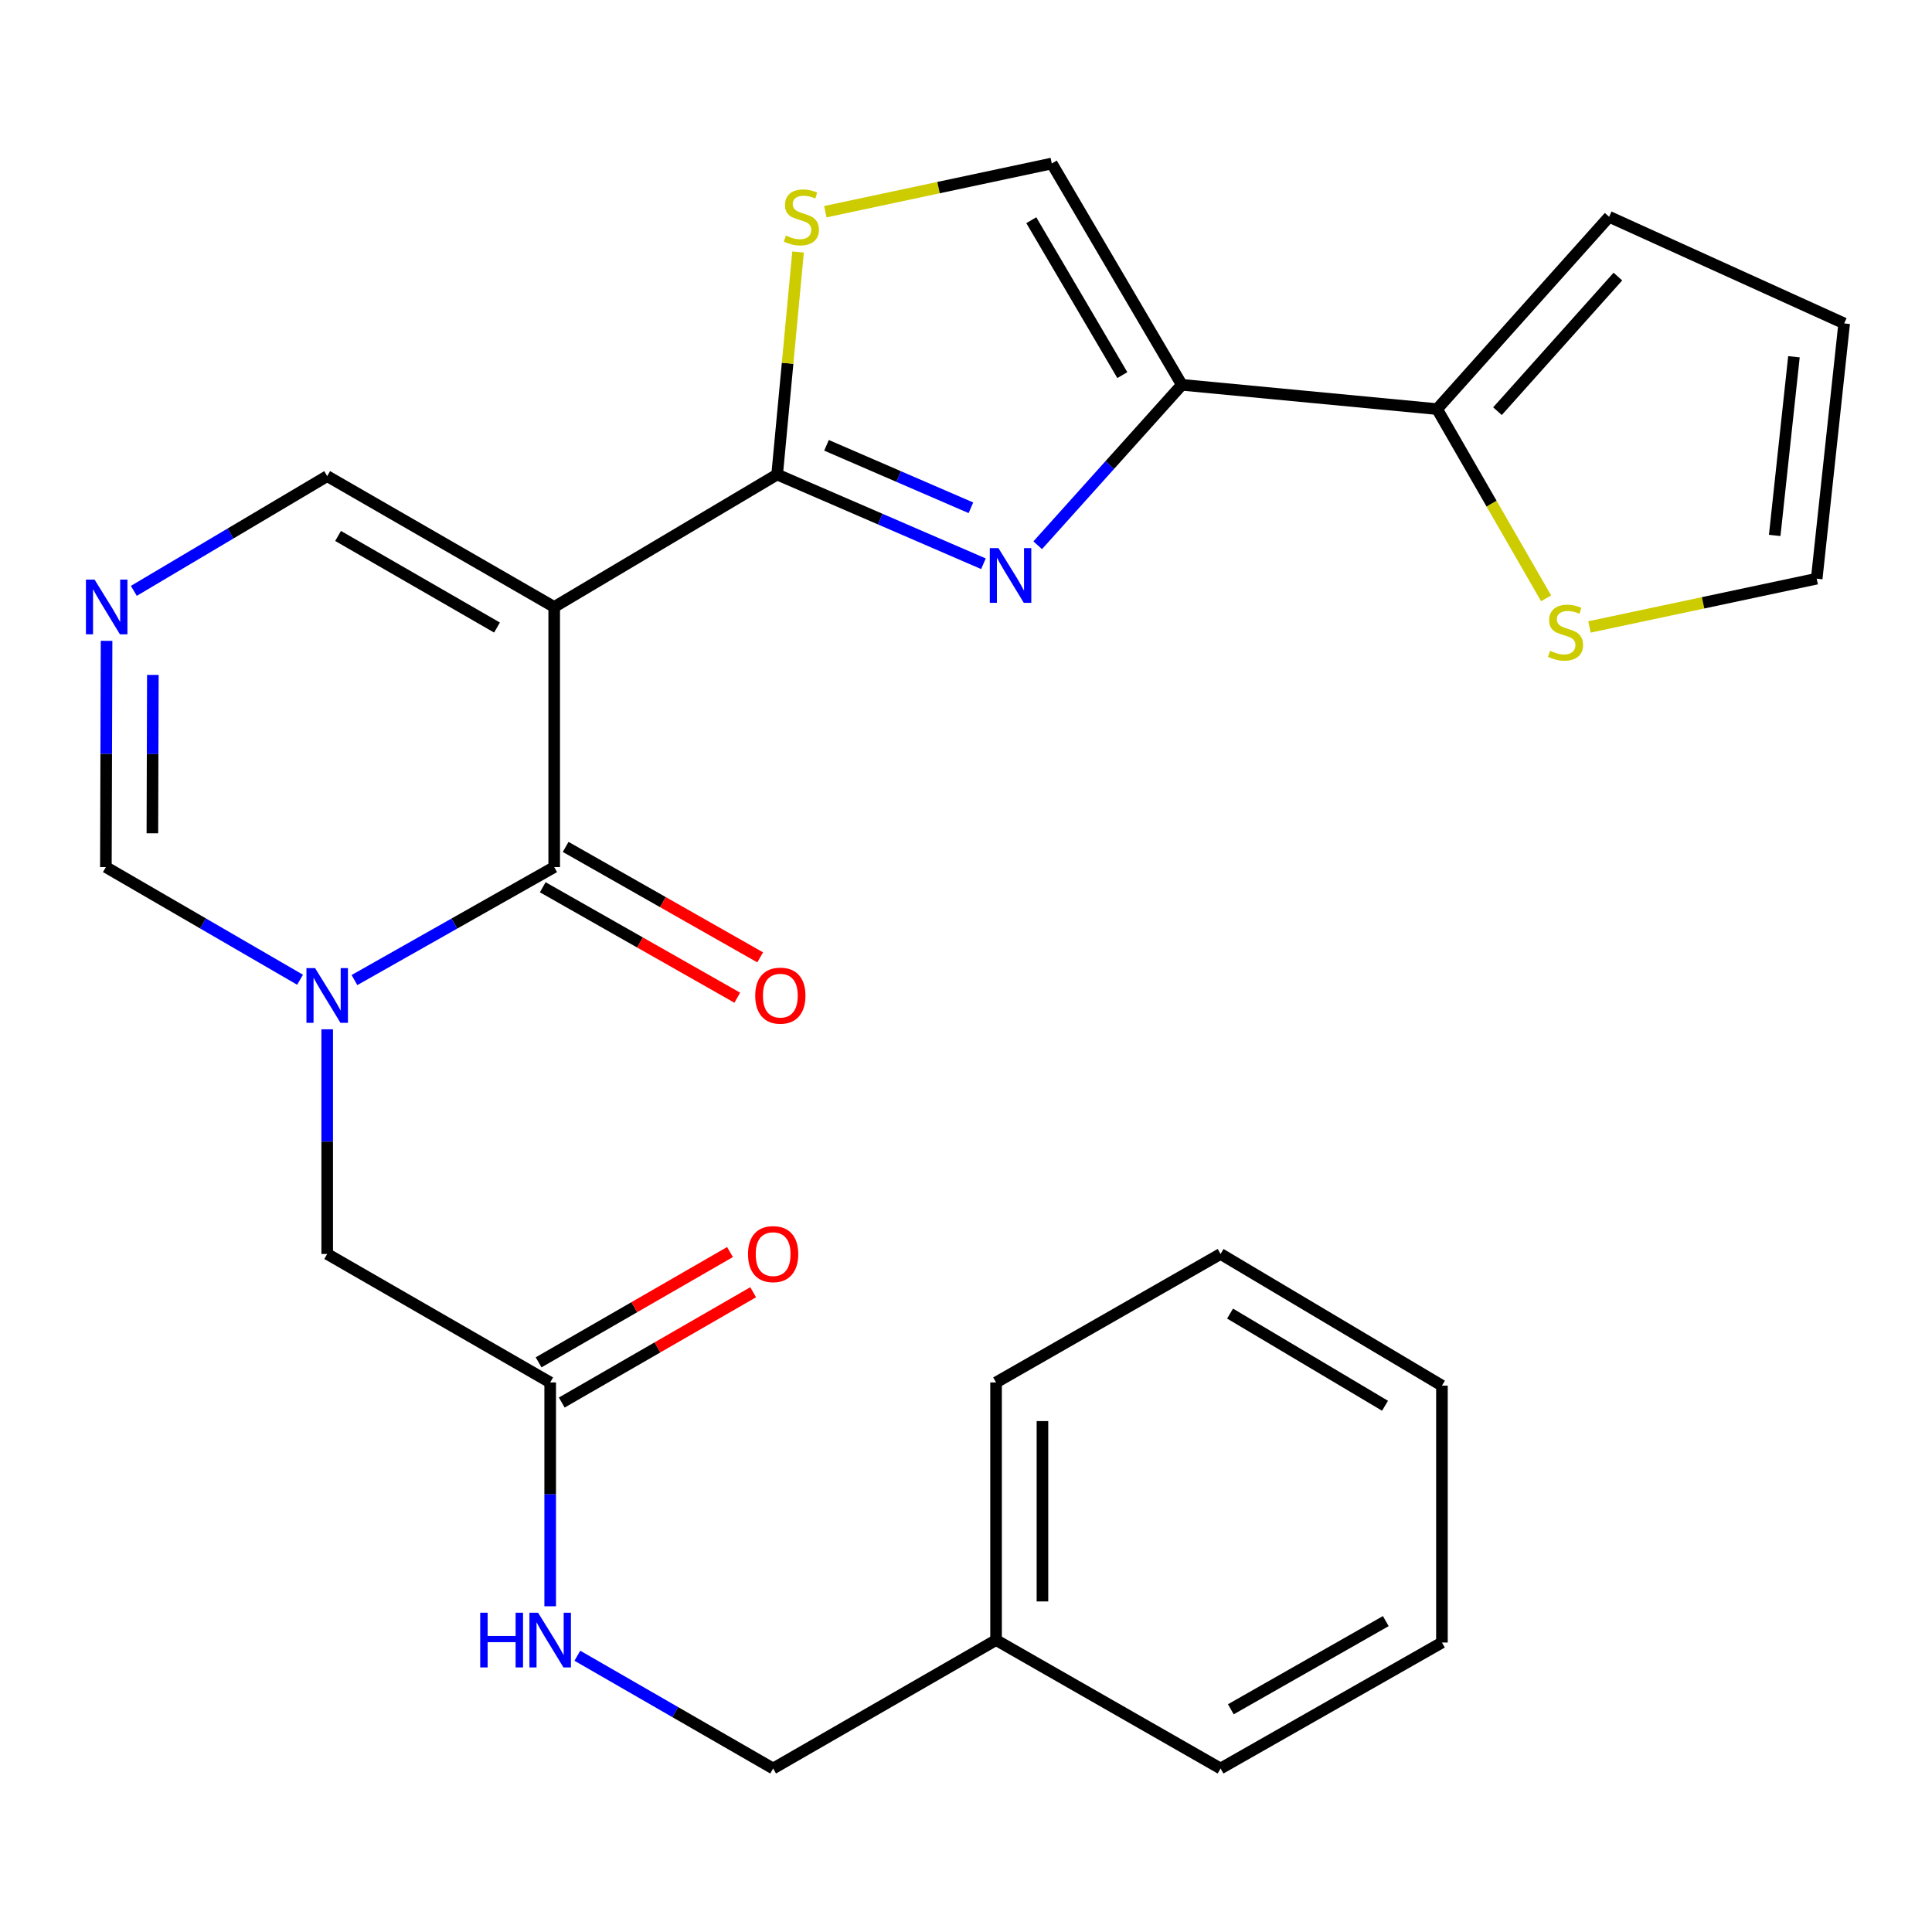 <?xml version='1.0' encoding='iso-8859-1'?>
<svg version='1.1' baseProfile='full'
              xmlns='http://www.w3.org/2000/svg'
                      xmlns:rdkit='http://www.rdkit.org/xml'
                      xmlns:xlink='http://www.w3.org/1999/xlink'
                  xml:space='preserve'
width='1000px' height='1000px' viewBox='0 0 1000 1000'>
<!-- END OF HEADER -->
<rect style='opacity:1.0;fill:#FFFFFF;stroke:none' width='1000' height='1000' x='0' y='0'> </rect>
<path class='bond-0' d='M 286.856,314.171 L 402.249,245.603' style='fill:none;fill-rule:evenodd;stroke:#000000;stroke-width:6px;stroke-linecap:butt;stroke-linejoin:miter;stroke-opacity:1' />
<path class='bond-1' d='M 286.856,314.171 L 286.856,448.8' style='fill:none;fill-rule:evenodd;stroke:#000000;stroke-width:6px;stroke-linecap:butt;stroke-linejoin:miter;stroke-opacity:1' />
<path class='bond-10' d='M 286.856,314.171 L 169.356,246.443' style='fill:none;fill-rule:evenodd;stroke:#000000;stroke-width:6px;stroke-linecap:butt;stroke-linejoin:miter;stroke-opacity:1' />
<path class='bond-10' d='M 257.24,324.816 L 174.989,277.406' style='fill:none;fill-rule:evenodd;stroke:#000000;stroke-width:6px;stroke-linecap:butt;stroke-linejoin:miter;stroke-opacity:1' />
<path class='bond-3' d='M 402.249,245.603 L 455.638,268.701' style='fill:none;fill-rule:evenodd;stroke:#000000;stroke-width:6px;stroke-linecap:butt;stroke-linejoin:miter;stroke-opacity:1' />
<path class='bond-3' d='M 455.638,268.701 L 509.027,291.799' style='fill:none;fill-rule:evenodd;stroke:#0000FF;stroke-width:6px;stroke-linecap:butt;stroke-linejoin:miter;stroke-opacity:1' />
<path class='bond-3' d='M 427.8,230.494 L 465.172,246.663' style='fill:none;fill-rule:evenodd;stroke:#000000;stroke-width:6px;stroke-linecap:butt;stroke-linejoin:miter;stroke-opacity:1' />
<path class='bond-3' d='M 465.172,246.663 L 502.544,262.832' style='fill:none;fill-rule:evenodd;stroke:#0000FF;stroke-width:6px;stroke-linecap:butt;stroke-linejoin:miter;stroke-opacity:1' />
<path class='bond-5' d='M 402.249,245.603 L 407.662,188.023' style='fill:none;fill-rule:evenodd;stroke:#000000;stroke-width:6px;stroke-linecap:butt;stroke-linejoin:miter;stroke-opacity:1' />
<path class='bond-5' d='M 407.662,188.023 L 413.075,130.444' style='fill:none;fill-rule:evenodd;stroke:#CCCC00;stroke-width:6px;stroke-linecap:butt;stroke-linejoin:miter;stroke-opacity:1' />
<path class='bond-2' d='M 286.856,448.8 L 235.163,478.039' style='fill:none;fill-rule:evenodd;stroke:#000000;stroke-width:6px;stroke-linecap:butt;stroke-linejoin:miter;stroke-opacity:1' />
<path class='bond-2' d='M 235.163,478.039 L 183.471,507.277' style='fill:none;fill-rule:evenodd;stroke:#0000FF;stroke-width:6px;stroke-linecap:butt;stroke-linejoin:miter;stroke-opacity:1' />
<path class='bond-14' d='M 280.928,459.241 L 331.269,487.825' style='fill:none;fill-rule:evenodd;stroke:#000000;stroke-width:6px;stroke-linecap:butt;stroke-linejoin:miter;stroke-opacity:1' />
<path class='bond-14' d='M 331.269,487.825 L 381.61,516.409' style='fill:none;fill-rule:evenodd;stroke:#FF0000;stroke-width:6px;stroke-linecap:butt;stroke-linejoin:miter;stroke-opacity:1' />
<path class='bond-14' d='M 292.784,438.36 L 343.125,466.944' style='fill:none;fill-rule:evenodd;stroke:#000000;stroke-width:6px;stroke-linecap:butt;stroke-linejoin:miter;stroke-opacity:1' />
<path class='bond-14' d='M 343.125,466.944 L 393.466,495.528' style='fill:none;fill-rule:evenodd;stroke:#FF0000;stroke-width:6px;stroke-linecap:butt;stroke-linejoin:miter;stroke-opacity:1' />
<path class='bond-11' d='M 169.356,532.766 L 169.356,590.908' style='fill:none;fill-rule:evenodd;stroke:#0000FF;stroke-width:6px;stroke-linecap:butt;stroke-linejoin:miter;stroke-opacity:1' />
<path class='bond-11' d='M 169.356,590.908 L 169.356,649.05' style='fill:none;fill-rule:evenodd;stroke:#000000;stroke-width:6px;stroke-linecap:butt;stroke-linejoin:miter;stroke-opacity:1' />
<path class='bond-27' d='M 155.305,507.109 L 105.054,477.955' style='fill:none;fill-rule:evenodd;stroke:#0000FF;stroke-width:6px;stroke-linecap:butt;stroke-linejoin:miter;stroke-opacity:1' />
<path class='bond-27' d='M 105.054,477.955 L 54.804,448.8' style='fill:none;fill-rule:evenodd;stroke:#000000;stroke-width:6px;stroke-linecap:butt;stroke-linejoin:miter;stroke-opacity:1' />
<path class='bond-4' d='M 537.114,282.222 L 574.415,240.701' style='fill:none;fill-rule:evenodd;stroke:#0000FF;stroke-width:6px;stroke-linecap:butt;stroke-linejoin:miter;stroke-opacity:1' />
<path class='bond-4' d='M 574.415,240.701 L 611.716,199.179' style='fill:none;fill-rule:evenodd;stroke:#000000;stroke-width:6px;stroke-linecap:butt;stroke-linejoin:miter;stroke-opacity:1' />
<path class='bond-7' d='M 611.716,199.179 L 743.837,211.745' style='fill:none;fill-rule:evenodd;stroke:#000000;stroke-width:6px;stroke-linecap:butt;stroke-linejoin:miter;stroke-opacity:1' />
<path class='bond-28' d='M 611.716,199.179 L 544.402,84.627' style='fill:none;fill-rule:evenodd;stroke:#000000;stroke-width:6px;stroke-linecap:butt;stroke-linejoin:miter;stroke-opacity:1' />
<path class='bond-28' d='M 580.916,194.162 L 533.796,113.975' style='fill:none;fill-rule:evenodd;stroke:#000000;stroke-width:6px;stroke-linecap:butt;stroke-linejoin:miter;stroke-opacity:1' />
<path class='bond-8' d='M 427.181,109.576 L 485.791,97.102' style='fill:none;fill-rule:evenodd;stroke:#CCCC00;stroke-width:6px;stroke-linecap:butt;stroke-linejoin:miter;stroke-opacity:1' />
<path class='bond-8' d='M 485.791,97.102 L 544.402,84.627' style='fill:none;fill-rule:evenodd;stroke:#000000;stroke-width:6px;stroke-linecap:butt;stroke-linejoin:miter;stroke-opacity:1' />
<path class='bond-6' d='M 69.275,305.829 L 119.315,276.136' style='fill:none;fill-rule:evenodd;stroke:#0000FF;stroke-width:6px;stroke-linecap:butt;stroke-linejoin:miter;stroke-opacity:1' />
<path class='bond-6' d='M 119.315,276.136 L 169.356,246.443' style='fill:none;fill-rule:evenodd;stroke:#000000;stroke-width:6px;stroke-linecap:butt;stroke-linejoin:miter;stroke-opacity:1' />
<path class='bond-9' d='M 55.163,331.697 L 54.983,390.249' style='fill:none;fill-rule:evenodd;stroke:#0000FF;stroke-width:6px;stroke-linecap:butt;stroke-linejoin:miter;stroke-opacity:1' />
<path class='bond-9' d='M 54.983,390.249 L 54.804,448.8' style='fill:none;fill-rule:evenodd;stroke:#000000;stroke-width:6px;stroke-linecap:butt;stroke-linejoin:miter;stroke-opacity:1' />
<path class='bond-9' d='M 79.121,349.336 L 78.996,390.322' style='fill:none;fill-rule:evenodd;stroke:#0000FF;stroke-width:6px;stroke-linecap:butt;stroke-linejoin:miter;stroke-opacity:1' />
<path class='bond-9' d='M 78.996,390.322 L 78.87,431.309' style='fill:none;fill-rule:evenodd;stroke:#000000;stroke-width:6px;stroke-linecap:butt;stroke-linejoin:miter;stroke-opacity:1' />
<path class='bond-12' d='M 743.837,211.745 L 772.048,260.717' style='fill:none;fill-rule:evenodd;stroke:#000000;stroke-width:6px;stroke-linecap:butt;stroke-linejoin:miter;stroke-opacity:1' />
<path class='bond-12' d='M 772.048,260.717 L 800.259,309.689' style='fill:none;fill-rule:evenodd;stroke:#CCCC00;stroke-width:6px;stroke-linecap:butt;stroke-linejoin:miter;stroke-opacity:1' />
<path class='bond-15' d='M 743.837,211.745 L 832.883,112.214' style='fill:none;fill-rule:evenodd;stroke:#000000;stroke-width:6px;stroke-linecap:butt;stroke-linejoin:miter;stroke-opacity:1' />
<path class='bond-15' d='M 775.09,212.826 L 837.422,143.154' style='fill:none;fill-rule:evenodd;stroke:#000000;stroke-width:6px;stroke-linecap:butt;stroke-linejoin:miter;stroke-opacity:1' />
<path class='bond-13' d='M 169.356,649.05 L 284.775,715.551' style='fill:none;fill-rule:evenodd;stroke:#000000;stroke-width:6px;stroke-linecap:butt;stroke-linejoin:miter;stroke-opacity:1' />
<path class='bond-17' d='M 822.714,324.504 L 881.52,312.014' style='fill:none;fill-rule:evenodd;stroke:#CCCC00;stroke-width:6px;stroke-linecap:butt;stroke-linejoin:miter;stroke-opacity:1' />
<path class='bond-17' d='M 881.52,312.014 L 940.325,299.524' style='fill:none;fill-rule:evenodd;stroke:#000000;stroke-width:6px;stroke-linecap:butt;stroke-linejoin:miter;stroke-opacity:1' />
<path class='bond-16' d='M 284.775,715.551 L 284.775,773.478' style='fill:none;fill-rule:evenodd;stroke:#000000;stroke-width:6px;stroke-linecap:butt;stroke-linejoin:miter;stroke-opacity:1' />
<path class='bond-16' d='M 284.775,773.478 L 284.775,831.405' style='fill:none;fill-rule:evenodd;stroke:#0000FF;stroke-width:6px;stroke-linecap:butt;stroke-linejoin:miter;stroke-opacity:1' />
<path class='bond-19' d='M 290.77,725.953 L 340.301,697.408' style='fill:none;fill-rule:evenodd;stroke:#000000;stroke-width:6px;stroke-linecap:butt;stroke-linejoin:miter;stroke-opacity:1' />
<path class='bond-19' d='M 340.301,697.408 L 389.833,668.863' style='fill:none;fill-rule:evenodd;stroke:#FF0000;stroke-width:6px;stroke-linecap:butt;stroke-linejoin:miter;stroke-opacity:1' />
<path class='bond-19' d='M 278.78,705.148 L 328.312,676.603' style='fill:none;fill-rule:evenodd;stroke:#000000;stroke-width:6px;stroke-linecap:butt;stroke-linejoin:miter;stroke-opacity:1' />
<path class='bond-19' d='M 328.312,676.603 L 377.843,648.058' style='fill:none;fill-rule:evenodd;stroke:#FF0000;stroke-width:6px;stroke-linecap:butt;stroke-linejoin:miter;stroke-opacity:1' />
<path class='bond-18' d='M 832.883,112.214 L 954.545,167.403' style='fill:none;fill-rule:evenodd;stroke:#000000;stroke-width:6px;stroke-linecap:butt;stroke-linejoin:miter;stroke-opacity:1' />
<path class='bond-20' d='M 298.844,857.004 L 349.506,886.189' style='fill:none;fill-rule:evenodd;stroke:#0000FF;stroke-width:6px;stroke-linecap:butt;stroke-linejoin:miter;stroke-opacity:1' />
<path class='bond-20' d='M 349.506,886.189 L 400.168,915.373' style='fill:none;fill-rule:evenodd;stroke:#000000;stroke-width:6px;stroke-linecap:butt;stroke-linejoin:miter;stroke-opacity:1' />
<path class='bond-29' d='M 940.325,299.524 L 954.545,167.403' style='fill:none;fill-rule:evenodd;stroke:#000000;stroke-width:6px;stroke-linecap:butt;stroke-linejoin:miter;stroke-opacity:1' />
<path class='bond-29' d='M 918.583,277.136 L 928.538,184.651' style='fill:none;fill-rule:evenodd;stroke:#000000;stroke-width:6px;stroke-linecap:butt;stroke-linejoin:miter;stroke-opacity:1' />
<path class='bond-21' d='M 400.168,915.373 L 515.56,848.899' style='fill:none;fill-rule:evenodd;stroke:#000000;stroke-width:6px;stroke-linecap:butt;stroke-linejoin:miter;stroke-opacity:1' />
<path class='bond-22' d='M 515.56,848.899 L 515.56,715.551' style='fill:none;fill-rule:evenodd;stroke:#000000;stroke-width:6px;stroke-linecap:butt;stroke-linejoin:miter;stroke-opacity:1' />
<path class='bond-22' d='M 539.572,828.897 L 539.572,735.553' style='fill:none;fill-rule:evenodd;stroke:#000000;stroke-width:6px;stroke-linecap:butt;stroke-linejoin:miter;stroke-opacity:1' />
<path class='bond-23' d='M 515.56,848.899 L 631.766,915.373' style='fill:none;fill-rule:evenodd;stroke:#000000;stroke-width:6px;stroke-linecap:butt;stroke-linejoin:miter;stroke-opacity:1' />
<path class='bond-24' d='M 515.56,715.551 L 631.766,649.05' style='fill:none;fill-rule:evenodd;stroke:#000000;stroke-width:6px;stroke-linecap:butt;stroke-linejoin:miter;stroke-opacity:1' />
<path class='bond-25' d='M 631.766,915.373 L 746.345,850.166' style='fill:none;fill-rule:evenodd;stroke:#000000;stroke-width:6px;stroke-linecap:butt;stroke-linejoin:miter;stroke-opacity:1' />
<path class='bond-25' d='M 637.076,884.723 L 717.282,839.078' style='fill:none;fill-rule:evenodd;stroke:#000000;stroke-width:6px;stroke-linecap:butt;stroke-linejoin:miter;stroke-opacity:1' />
<path class='bond-30' d='M 631.766,649.05 L 746.345,717.205' style='fill:none;fill-rule:evenodd;stroke:#000000;stroke-width:6px;stroke-linecap:butt;stroke-linejoin:miter;stroke-opacity:1' />
<path class='bond-30' d='M 636.678,679.91 L 716.883,727.619' style='fill:none;fill-rule:evenodd;stroke:#000000;stroke-width:6px;stroke-linecap:butt;stroke-linejoin:miter;stroke-opacity:1' />
<path class='bond-26' d='M 746.345,850.166 L 746.345,717.205' style='fill:none;fill-rule:evenodd;stroke:#000000;stroke-width:6px;stroke-linecap:butt;stroke-linejoin:miter;stroke-opacity:1' />
<path  class='atom-3' d='M 163.096 501.101
L 172.376 516.101
Q 173.296 517.581, 174.776 520.261
Q 176.256 522.941, 176.336 523.101
L 176.336 501.101
L 180.096 501.101
L 180.096 529.421
L 176.216 529.421
L 166.256 513.021
Q 165.096 511.101, 163.856 508.901
Q 162.656 506.701, 162.296 506.021
L 162.296 529.421
L 158.616 529.421
L 158.616 501.101
L 163.096 501.101
' fill='#0000FF'/>
<path  class='atom-4' d='M 516.797 283.71
L 526.077 298.71
Q 526.997 300.19, 528.477 302.87
Q 529.957 305.55, 530.037 305.71
L 530.037 283.71
L 533.797 283.71
L 533.797 312.03
L 529.917 312.03
L 519.957 295.63
Q 518.797 293.71, 517.557 291.51
Q 516.357 289.31, 515.997 288.63
L 515.997 312.03
L 512.317 312.03
L 512.317 283.71
L 516.797 283.71
' fill='#0000FF'/>
<path  class='atom-6' d='M 406.788 121.934
Q 407.108 122.054, 408.428 122.614
Q 409.748 123.174, 411.188 123.534
Q 412.668 123.854, 414.108 123.854
Q 416.788 123.854, 418.348 122.574
Q 419.908 121.254, 419.908 118.974
Q 419.908 117.414, 419.108 116.454
Q 418.348 115.494, 417.148 114.974
Q 415.948 114.454, 413.948 113.854
Q 411.428 113.094, 409.908 112.374
Q 408.428 111.654, 407.348 110.134
Q 406.308 108.614, 406.308 106.054
Q 406.308 102.494, 408.708 100.294
Q 411.148 98.094, 415.948 98.094
Q 419.228 98.094, 422.948 99.654
L 422.028 102.734
Q 418.628 101.334, 416.068 101.334
Q 413.308 101.334, 411.788 102.494
Q 410.268 103.614, 410.308 105.574
Q 410.308 107.094, 411.068 108.014
Q 411.868 108.934, 412.988 109.454
Q 414.148 109.974, 416.068 110.574
Q 418.628 111.374, 420.148 112.174
Q 421.668 112.974, 422.748 114.614
Q 423.868 116.214, 423.868 118.974
Q 423.868 122.894, 421.228 125.014
Q 418.628 127.094, 414.268 127.094
Q 411.748 127.094, 409.828 126.534
Q 407.948 126.014, 405.708 125.094
L 406.788 121.934
' fill='#CCCC00'/>
<path  class='atom-7' d='M 48.957 300.011
L 58.237 315.011
Q 59.157 316.491, 60.637 319.171
Q 62.117 321.851, 62.197 322.011
L 62.197 300.011
L 65.957 300.011
L 65.957 328.331
L 62.077 328.331
L 52.117 311.931
Q 50.957 310.011, 49.717 307.811
Q 48.517 305.611, 48.157 304.931
L 48.157 328.331
L 44.477 328.331
L 44.477 300.011
L 48.957 300.011
' fill='#0000FF'/>
<path  class='atom-13' d='M 802.311 336.858
Q 802.631 336.978, 803.951 337.538
Q 805.271 338.098, 806.711 338.458
Q 808.191 338.778, 809.631 338.778
Q 812.311 338.778, 813.871 337.498
Q 815.431 336.178, 815.431 333.898
Q 815.431 332.338, 814.631 331.378
Q 813.871 330.418, 812.671 329.898
Q 811.471 329.378, 809.471 328.778
Q 806.951 328.018, 805.431 327.298
Q 803.951 326.578, 802.871 325.058
Q 801.831 323.538, 801.831 320.978
Q 801.831 317.418, 804.231 315.218
Q 806.671 313.018, 811.471 313.018
Q 814.751 313.018, 818.471 314.578
L 817.551 317.658
Q 814.151 316.258, 811.591 316.258
Q 808.831 316.258, 807.311 317.418
Q 805.791 318.538, 805.831 320.498
Q 805.831 322.018, 806.591 322.938
Q 807.391 323.858, 808.511 324.378
Q 809.671 324.898, 811.591 325.498
Q 814.151 326.298, 815.671 327.098
Q 817.191 327.898, 818.271 329.538
Q 819.391 331.138, 819.391 333.898
Q 819.391 337.818, 816.751 339.938
Q 814.151 342.018, 809.791 342.018
Q 807.271 342.018, 805.351 341.458
Q 803.471 340.938, 801.231 340.018
L 802.311 336.858
' fill='#CCCC00'/>
<path  class='atom-15' d='M 390.903 515.341
Q 390.903 508.541, 394.263 504.741
Q 397.623 500.941, 403.903 500.941
Q 410.183 500.941, 413.543 504.741
Q 416.903 508.541, 416.903 515.341
Q 416.903 522.221, 413.503 526.141
Q 410.103 530.021, 403.903 530.021
Q 397.663 530.021, 394.263 526.141
Q 390.903 522.261, 390.903 515.341
M 403.903 526.821
Q 408.223 526.821, 410.543 523.941
Q 412.903 521.021, 412.903 515.341
Q 412.903 509.781, 410.543 506.981
Q 408.223 504.141, 403.903 504.141
Q 399.583 504.141, 397.223 506.941
Q 394.903 509.741, 394.903 515.341
Q 394.903 521.061, 397.223 523.941
Q 399.583 526.821, 403.903 526.821
' fill='#FF0000'/>
<path  class='atom-17' d='M 248.555 834.739
L 252.395 834.739
L 252.395 846.779
L 266.875 846.779
L 266.875 834.739
L 270.715 834.739
L 270.715 863.059
L 266.875 863.059
L 266.875 849.979
L 252.395 849.979
L 252.395 863.059
L 248.555 863.059
L 248.555 834.739
' fill='#0000FF'/>
<path  class='atom-17' d='M 278.515 834.739
L 287.795 849.739
Q 288.715 851.219, 290.195 853.899
Q 291.675 856.579, 291.755 856.739
L 291.755 834.739
L 295.515 834.739
L 295.515 863.059
L 291.635 863.059
L 281.675 846.659
Q 280.515 844.739, 279.275 842.539
Q 278.075 840.339, 277.715 839.659
L 277.715 863.059
L 274.035 863.059
L 274.035 834.739
L 278.515 834.739
' fill='#0000FF'/>
<path  class='atom-20' d='M 387.168 649.13
Q 387.168 642.33, 390.528 638.53
Q 393.888 634.73, 400.168 634.73
Q 406.448 634.73, 409.808 638.53
Q 413.168 642.33, 413.168 649.13
Q 413.168 656.01, 409.768 659.93
Q 406.368 663.81, 400.168 663.81
Q 393.928 663.81, 390.528 659.93
Q 387.168 656.05, 387.168 649.13
M 400.168 660.61
Q 404.488 660.61, 406.808 657.73
Q 409.168 654.81, 409.168 649.13
Q 409.168 643.57, 406.808 640.77
Q 404.488 637.93, 400.168 637.93
Q 395.848 637.93, 393.488 640.73
Q 391.168 643.53, 391.168 649.13
Q 391.168 654.85, 393.488 657.73
Q 395.848 660.61, 400.168 660.61
' fill='#FF0000'/>
</svg>
